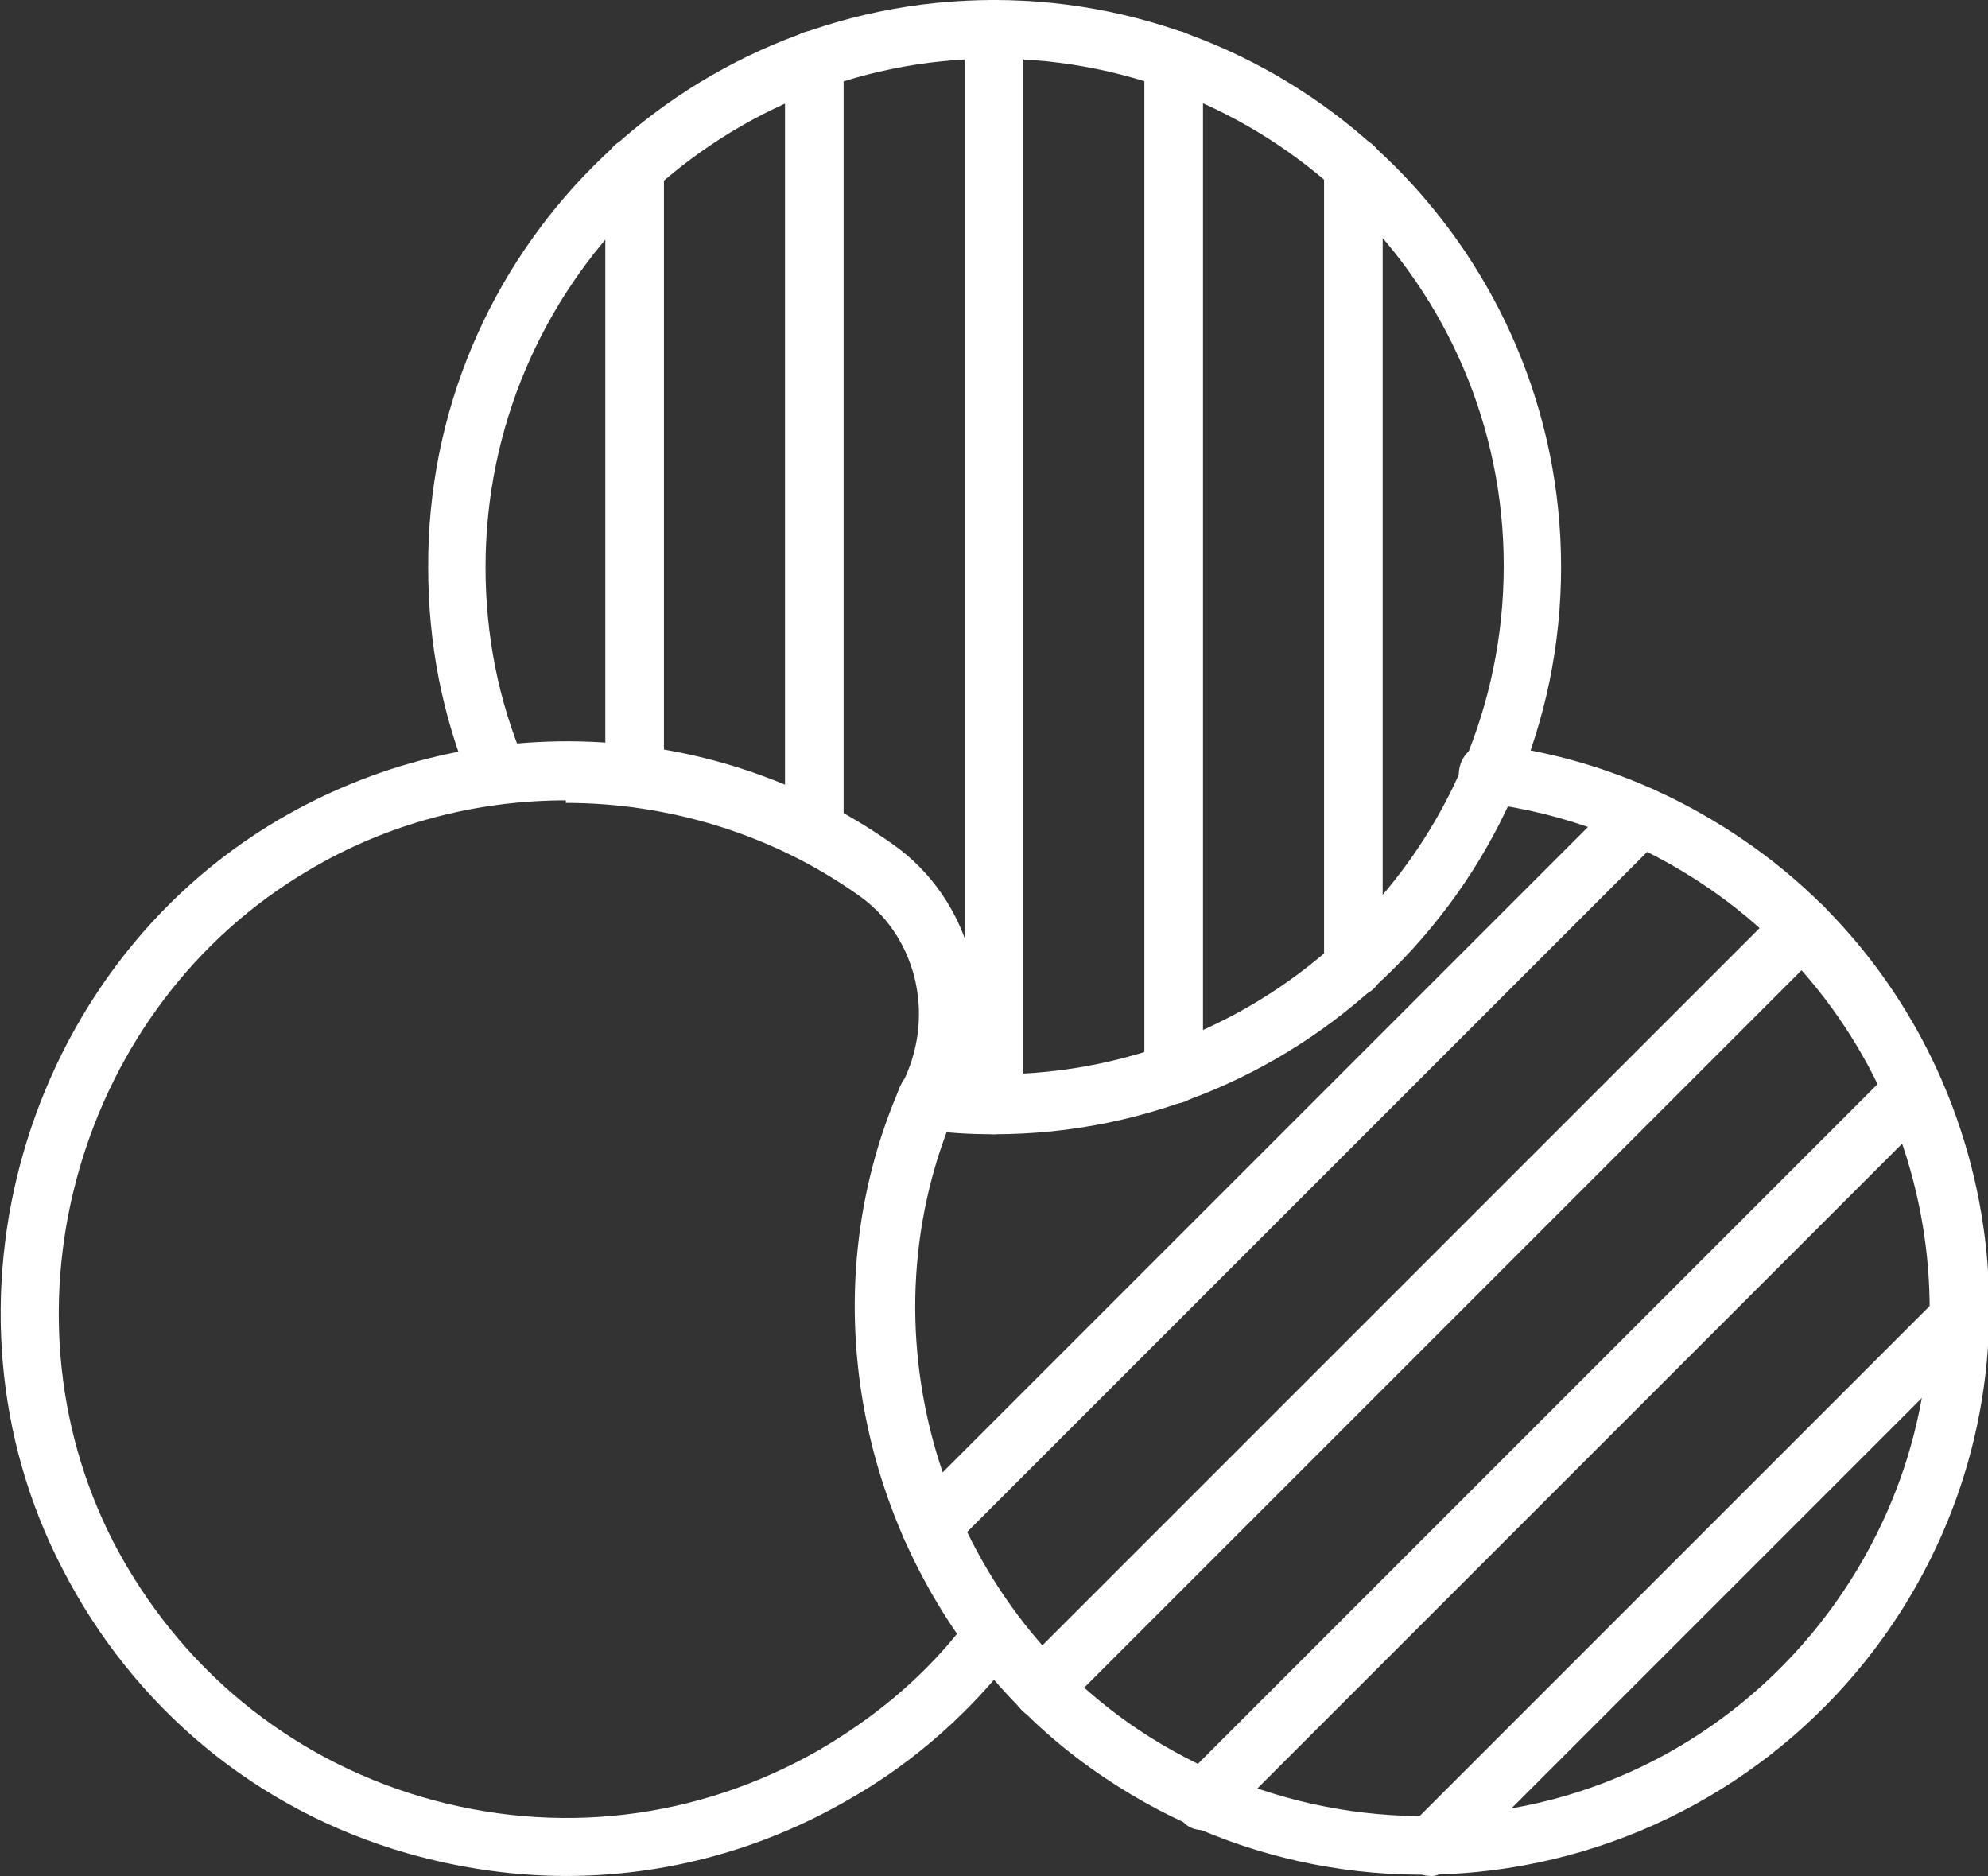<svg viewBox="0 0 15.6 14.72" xmlns="http://www.w3.org/2000/svg" data-name="Layer 2" id="Layer_2">
  <rect x="0" y="0" width="15.6" height="14.72" fill="#333333" stroke="none"/>
  <defs>
    <style>
      .cls-1 {
        fill: #fff;
      }
    </style>
  </defs>
  <g id="ARTWORK">
    <g>
      <path d="M7.8,8.9c-.19,0-.38-.01-.56-.04-.13-.02-.22-.13-.2-.26.02-.13.13-.22.26-.2.17.02.34.03.51.03,2.2,0,3.99-1.79,3.99-3.99S10,.46,7.8.46s-3.99,1.79-3.99,3.99c0,.53.1,1.05.31,1.54.05.12,0,.25-.12.3-.12.05-.25,0-.3-.12-.23-.55-.34-1.12-.34-1.72C3.35,2,5.34,0,7.8,0s4.45,2,4.45,4.45-2,4.45-4.45,4.45Z" class="cls-1"></path>
      <path d="M4.45,14.72c-.42,0-.84-.06-1.26-.18-1.18-.34-2.14-1.14-2.7-2.23-1.07-2.06-.31-4.7,1.7-5.88,1.5-.88,3.39-.81,4.81.19.63.44.85,1.29.52,2.01v.03c-.78,1.74-.17,3.85,1.41,4.91.96.64,2.14.84,3.25.55,1.11-.29,2.04-1.06,2.55-2.09.88-1.77.31-3.94-1.32-5.06-.54-.37-1.13-.59-1.76-.67-.13-.02-.22-.13-.2-.26.02-.13.13-.22.26-.2.71.09,1.37.34,1.97.75,1.82,1.24,2.45,3.67,1.47,5.64-.57,1.15-1.61,2-2.85,2.33-1.24.33-2.56.11-3.63-.61-.33-.22-.62-.48-.87-.77-.32.37-.7.69-1.14.94-.69.4-1.45.6-2.22.6ZM4.44,6.28c-.7,0-1.4.18-2.02.55C.62,7.89-.06,10.25.89,12.1c.51.98,1.37,1.69,2.42,2,1.06.31,2.16.18,3.12-.37.41-.24.78-.54,1.08-.91-.86-1.25-1.07-2.9-.43-4.33l.02-.03c.24-.52.08-1.13-.37-1.44-.68-.48-1.49-.72-2.29-.72Z" class="cls-1"></path>
      <path d="M8.17,13.48c-.06,0-.12-.02-.16-.07-.09-.09-.09-.24,0-.33l5.97-5.97c.09-.09.24-.09.33,0,.09.09.09.24,0,.33l-5.97,5.97s-.1.07-.16.07Z" class="cls-1"></path>
      <path d="M7.3,12.21c-.06,0-.12-.02-.16-.07-.09-.09-.09-.24,0-.33l5.57-5.57c.09-.09.24-.09.33,0,.09.09.09.24,0,.33l-5.57,5.57s-.1.07-.16.07Z" class="cls-1"></path>
      <path d="M9.44,14.36c-.06,0-.12-.02-.16-.07-.09-.09-.09-.24,0-.33l5.57-5.57c.09-.09.24-.09.33,0,.09.09.09.24,0,.33l-5.57,5.57s-.1.07-.16.07Z" class="cls-1"></path>
      <path d="M11.23,14.72c-.06,0-.12-.02-.16-.07-.09-.09-.09-.24,0-.33l4.12-4.12c.09-.09.24-.09.33,0s.09.24,0,.33l-4.12,4.12s-.1.07-.16.07Z" class="cls-1"></path>
      <path d="M7.8,8.9c-.13,0-.23-.1-.23-.23V.23c0-.13.1-.23.23-.23s.23.1.23.23v8.44c0,.13-.1.23-.23.23Z" class="cls-1"></path>
      <path d="M6.39,6.75c-.13,0-.23-.1-.23-.23V.47c0-.13.1-.23.23-.23s.23.1.23.23v6.05c0,.13-.1.23-.23.23Z" class="cls-1"></path>
      <path d="M4.98,6.31c-.13,0-.23-.1-.23-.23V1.31c0-.13.1-.23.23-.23s.23.1.23.23v4.77c0,.13-.1.23-.23.23Z" class="cls-1"></path>
      <path d="M9.21,8.66c-.13,0-.23-.1-.23-.23V.47c0-.13.1-.23.23-.23s.23.1.23.23v7.96c0,.13-.1.23-.23.23Z" class="cls-1"></path>
      <path d="M10.62,7.82c-.13,0-.23-.1-.23-.23V1.31c0-.13.1-.23.23-.23s.23.1.23.23v6.28c0,.13-.1.23-.23.23Z" class="cls-1"></path>
    </g>
  </g>
</svg>